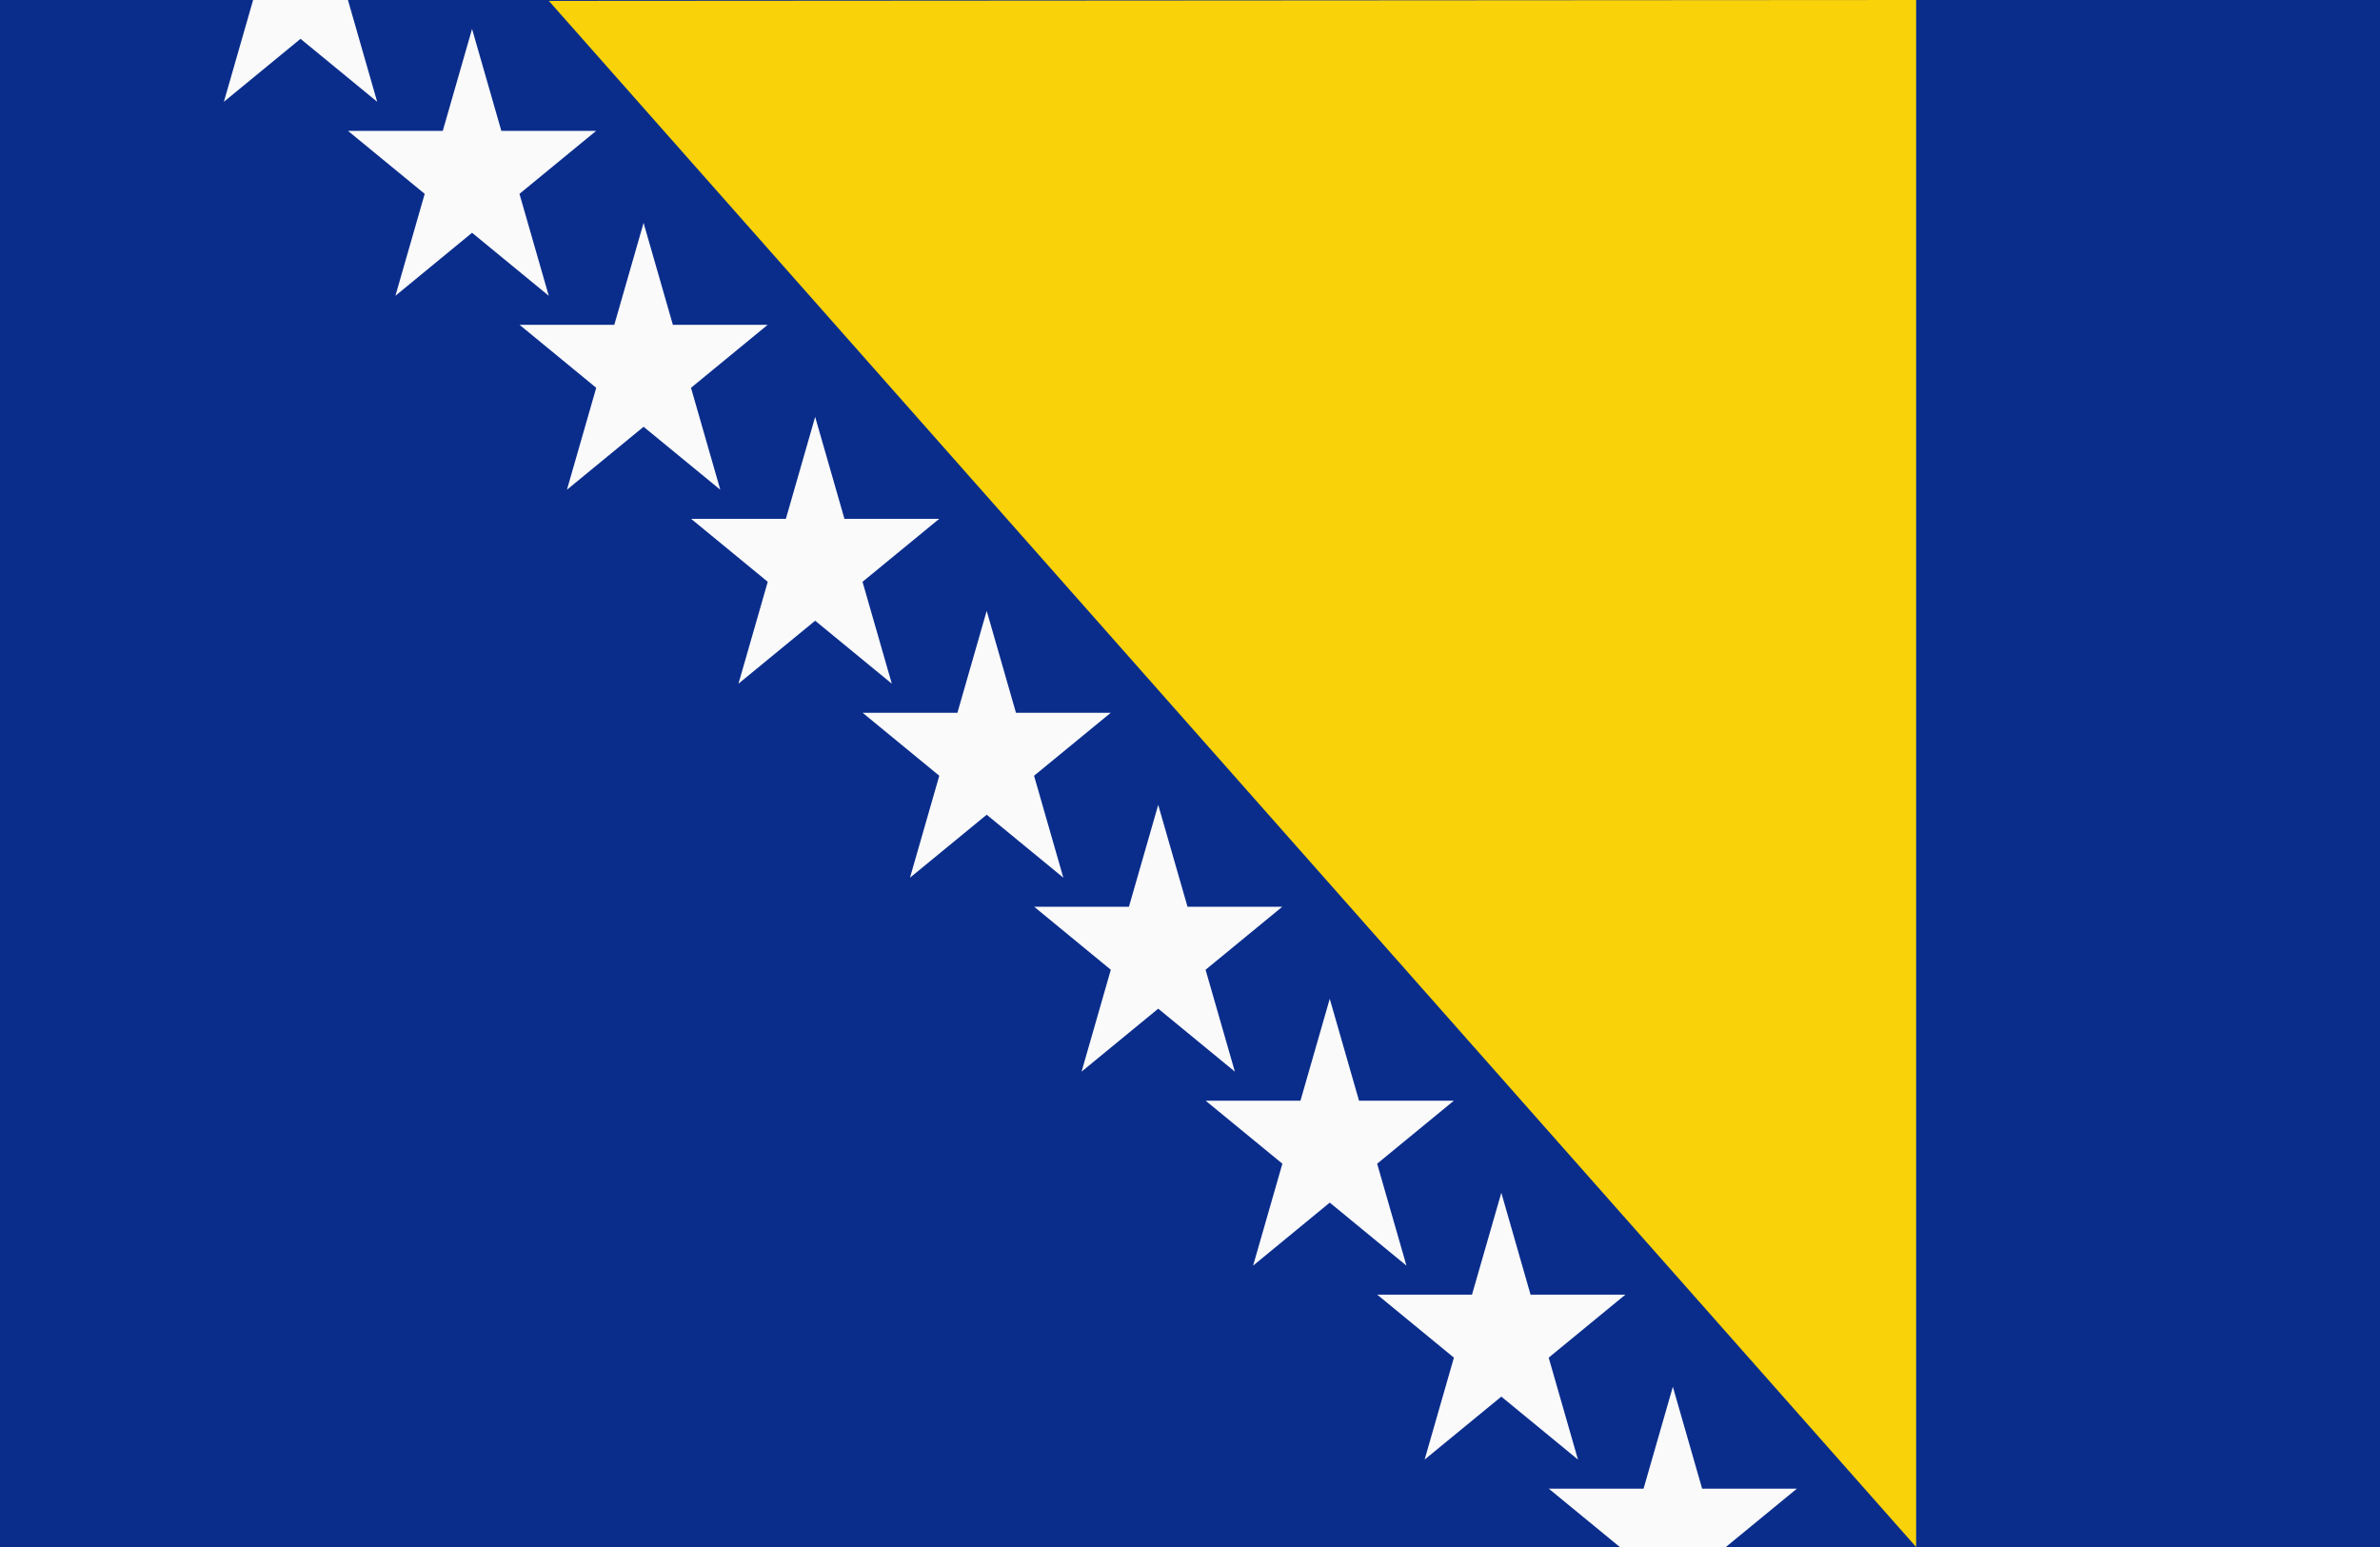 <?xml version="1.0" encoding="UTF-8"?><svg id="Capa_1" xmlns="http://www.w3.org/2000/svg" viewBox="0 0 48.189 31.323"><rect y="0" width="48.189" height="31.323" fill="#0a2d8c"/><g><polygon points="11.113 .018 38.797 31.323 38.797 0 11.113 .018" fill="#fad20a"/><polygon points="6.085 .786 7.637 2.061 7.045 0 5.125 0 4.533 2.061 6.085 .786" fill="#fafafa"/><polygon points="9.558 .586 8.965 2.65 7.046 2.65 8.599 3.925 8.006 5.989 9.558 4.713 11.111 5.989 10.518 3.925 12.07 2.65 10.151 2.65 9.558 .586" fill="#fafafa"/><polygon points="12.072 7.852 11.479 9.916 13.031 8.641 14.584 9.916 13.991 7.852 15.543 6.577 13.624 6.577 13.031 4.513 12.438 6.577 10.52 6.577 12.072 7.852" fill="#fafafa"/><polygon points="15.545 11.78 14.952 13.843 16.505 12.568 18.057 13.843 17.464 11.78 19.017 10.505 17.098 10.505 16.505 8.441 15.912 10.505 13.993 10.505 15.545 11.78" fill="#fafafa"/><polygon points="19.018 15.707 18.425 17.771 19.978 16.496 21.53 17.771 20.937 15.707 22.49 14.432 20.571 14.432 19.978 12.368 19.385 14.432 17.466 14.432 19.018 15.707" fill="#fafafa"/><polygon points="22.491 19.635 21.899 21.698 23.451 20.423 25.003 21.698 24.41 19.635 25.963 18.359 24.044 18.359 23.451 16.296 22.858 18.359 20.939 18.359 22.491 19.635" fill="#fafafa"/><polygon points="25.965 23.562 25.372 25.626 26.924 24.35 28.477 25.626 27.884 23.562 29.436 22.287 27.517 22.287 26.924 20.223 26.331 22.287 24.412 22.287 25.965 23.562" fill="#fafafa"/><polygon points="29.438 27.489 28.845 29.553 30.398 28.278 31.95 29.553 31.357 27.489 32.909 26.214 30.99 26.214 30.398 24.15 29.804 26.214 27.886 26.214 29.438 27.489" fill="#fafafa"/><polygon points="34.464 30.142 33.871 28.078 33.278 30.142 31.359 30.142 32.797 31.323 34.944 31.323 36.382 30.142 34.464 30.142" fill="#fafafa"/></g></svg>